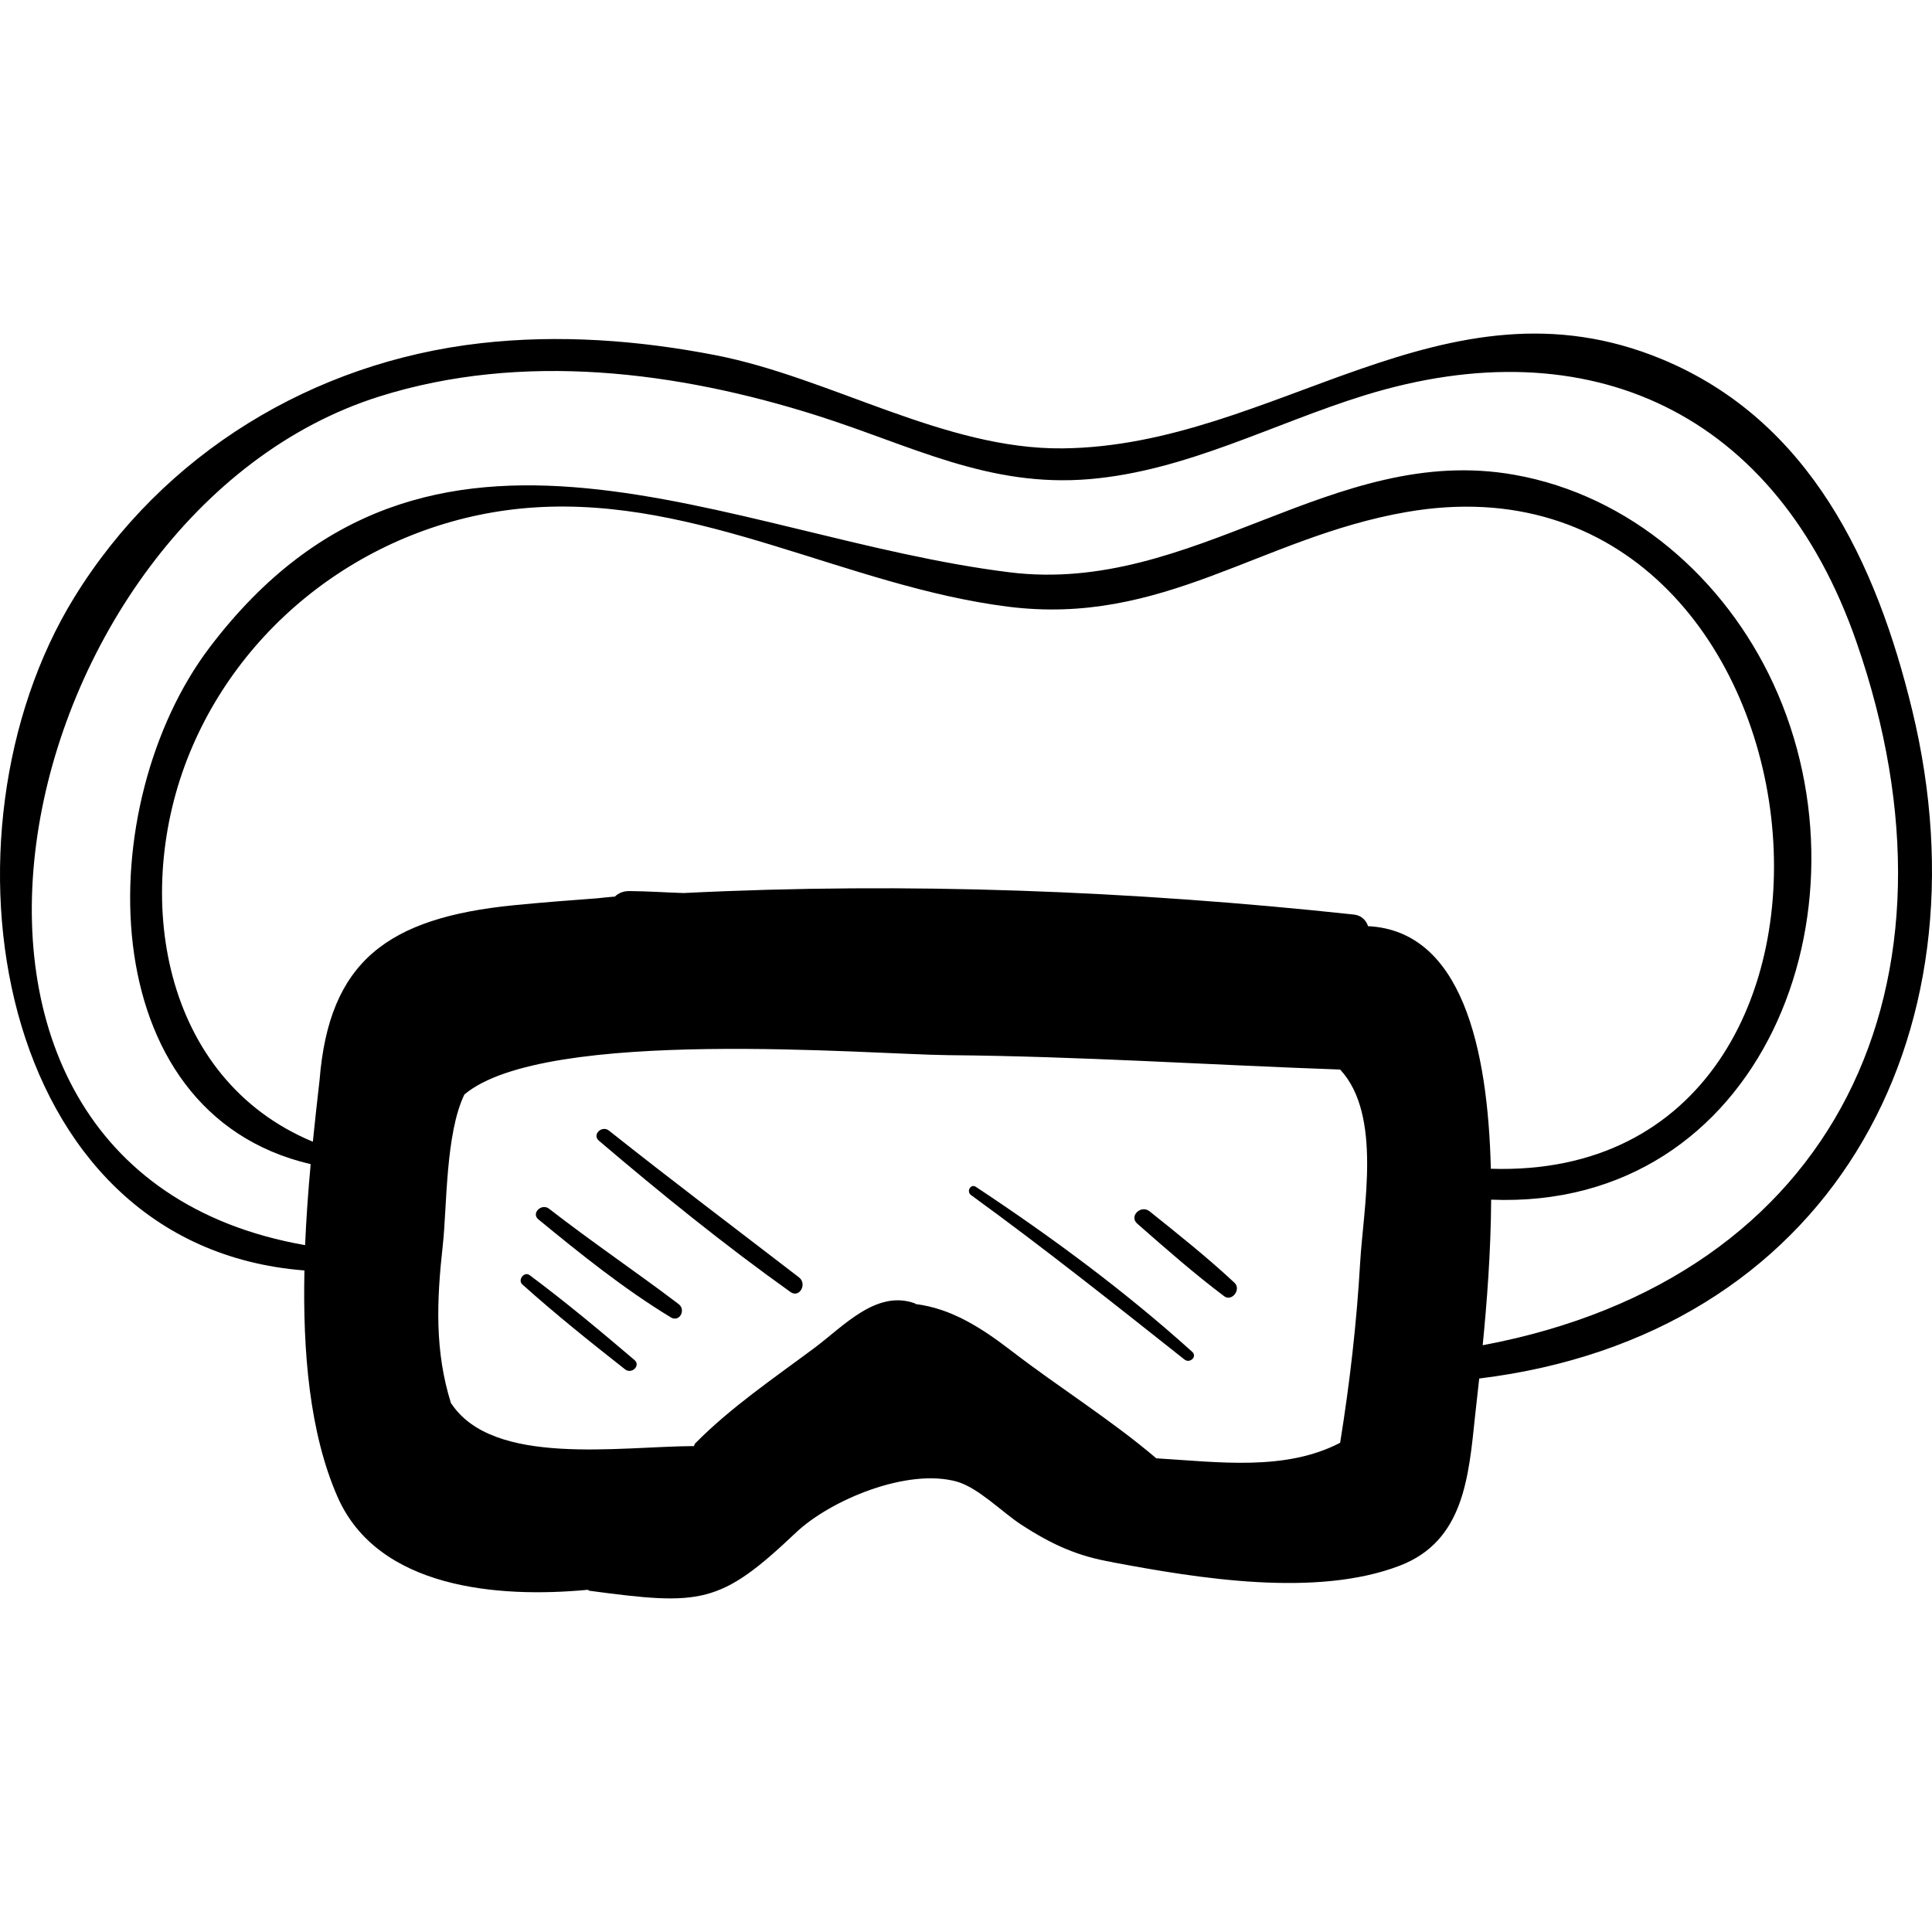 <?xml version="1.0" encoding="iso-8859-1"?>
<!-- Uploaded to: SVG Repo, www.svgrepo.com, Generator: SVG Repo Mixer Tools -->
<!DOCTYPE svg PUBLIC "-//W3C//DTD SVG 1.1//EN" "http://www.w3.org/Graphics/SVG/1.1/DTD/svg11.dtd">
<svg fill="#000000" height="800px" width="800px" version="1.1" id="Capa_1" xmlns="http://www.w3.org/2000/svg" xmlns:xlink="http://www.w3.org/1999/xlink" 
	 viewBox="0 0 282.348 282.348" xml:space="preserve">
<g>
	<path d="M279.454,103.789c-5.204-21.494-14.931-42.314-36.558-51.287c-31.856-13.217-56.56,12.711-87.61,13.025
		C138,65.703,121.369,55.174,104.558,51.906c-11.267-2.191-22.868-3.046-34.297-1.751C45.776,52.93,23.831,66.237,10.844,87.322
		c-21.238,34.483-11.924,94.788,33.647,98.346c-0.255,11.811,0.733,23.727,4.834,33.08c5.885,13.42,23.436,14.83,36.577,13.589
		c0.101,0.035,0.149,0.129,0.265,0.144c16.288,2.178,19.043,2.032,30.154-8.501c5.03-4.768,16.307-9.492,23.538-7.443
		c3.124,0.886,6.614,4.478,9.39,6.282c4.599,2.99,8.29,4.611,13.311,5.477c0.023,0.005,0.037,0.021,0.061,0.026
		c12.501,2.35,29.749,5.187,41.969,0.481c9.361-3.605,10.044-12.975,10.988-21.925c0.149-1.419,0.363-3.263,0.6-5.417
		C267.06,195.222,291.111,151.939,279.454,103.789z M198.779,184.471c-0.511,8.872-1.512,17.608-2.928,26.38
		c-8.018,4.177-17.786,2.82-26.868,2.269c-6.592-5.611-14.267-10.392-21.11-15.658c-4.401-3.387-8.801-6.22-14.045-6.884
		c-0.052-0.024-0.064-0.078-0.12-0.099c-5.626-2.047-10.463,3.366-14.679,6.507c-5.909,4.402-12.238,8.692-17.418,13.944
		c-0.124,0.125-0.131,0.266-0.179,0.403c-11.019,0.057-29.322,3.008-35.45-6.18c-0.015-0.022-0.046-0.025-0.062-0.046
		c-2.404-7.644-2.113-15-1.203-23.187c0.608-5.475,0.374-16.241,3.15-21.967c11.818-9.951,59.461-5.841,70.754-5.748
		c19.11,0.157,38.147,1.428,57.231,2.102C202.011,162.915,199.239,176.524,198.779,184.471z M199.931,135.354
		c-0.275-0.848-0.968-1.581-2.075-1.7c-32.374-3.478-65.306-4.775-97.952-3.143c-2.64-0.083-5.252-0.27-7.912-0.289
		c-0.946-0.007-1.638,0.322-2.128,0.805c-0.842,0.069-1.676,0.147-2.491,0.244c-4.081,0.302-8.16,0.616-12.227,1.017
		c-18.599,1.834-27.059,8.271-28.444,25.559c-0.327,2.811-0.661,5.864-0.981,9.005c-22.045-9.156-26.546-36.056-17.969-56.889
		c8.372-20.335,28.142-34.357,50.339-35.804c24.192-1.576,45.692,11.509,69.17,14.496c22.707,2.89,36.951-10.102,58.246-13.82
		c63.378-11.065,74.722,97.951,12.368,95.97C217.446,153.13,213.613,136.029,199.931,135.354z M216.684,196.599
		c0.603-6.087,1.193-13.587,1.238-21.275c39.485,1.595,56.535-42.315,41.232-75.413c-7.099-15.353-20.919-27.528-37.849-30.526
		c-26.489-4.69-46.765,17.588-73.738,14.256c-41.344-5.109-84.832-31.316-116.92,10.96c-17.266,22.748-17.596,67.988,14.757,75.531
		c-0.354,3.827-0.644,7.811-0.816,11.836C-20.217,170.612,1.445,74.933,55.454,57.939c20.886-6.571,43.571-3.684,64.047,2.821
		c13.72,4.359,24.987,10.528,39.77,9.257c14.154-1.217,26.726-8.082,40.101-12.228c32.924-10.207,60.294,2.506,71.941,36.042
		C288.589,143.577,268.589,186.834,216.684,196.599z"/>
	<path d="M92.72,198.754c-4.988-4.25-10.067-8.487-15.324-12.403c-0.791-0.589-1.783,0.71-1.054,1.365
		c4.819,4.324,9.919,8.407,15.009,12.406C92.308,200.874,93.681,199.574,92.72,198.754z"/>
	<path d="M99.17,190.577c-6.244-4.732-12.735-9.113-18.922-13.925c-1.097-0.853-2.666,0.649-1.558,1.559
		c6.19,5.081,12.489,10.149,19.342,14.312C99.307,193.296,100.292,191.427,99.17,190.577z"/>
	<path d="M116.772,186.683c-9.27-7.14-18.615-14.178-27.78-21.455c-1.029-0.817-2.506,0.592-1.472,1.472
		c9.06,7.717,18.312,15.206,28.003,22.118C116.84,189.757,118.003,187.63,116.772,186.683z"/>
	<path d="M174.233,197.562c-9.87-8.905-20.538-16.779-31.618-24.113c-0.759-0.503-1.419,0.687-0.705,1.205
		c10.63,7.714,20.9,15.885,31.197,24.033C173.89,199.307,175.01,198.264,174.233,197.562z"/>
	<path d="M180.413,187.468c-3.967-3.701-8.178-7.051-12.41-10.442c-1.253-1.004-3.052,0.702-1.801,1.801
		c4.157,3.651,8.277,7.274,12.697,10.603C180.037,190.286,181.436,188.424,180.413,187.468z"/>
</g>
</svg>